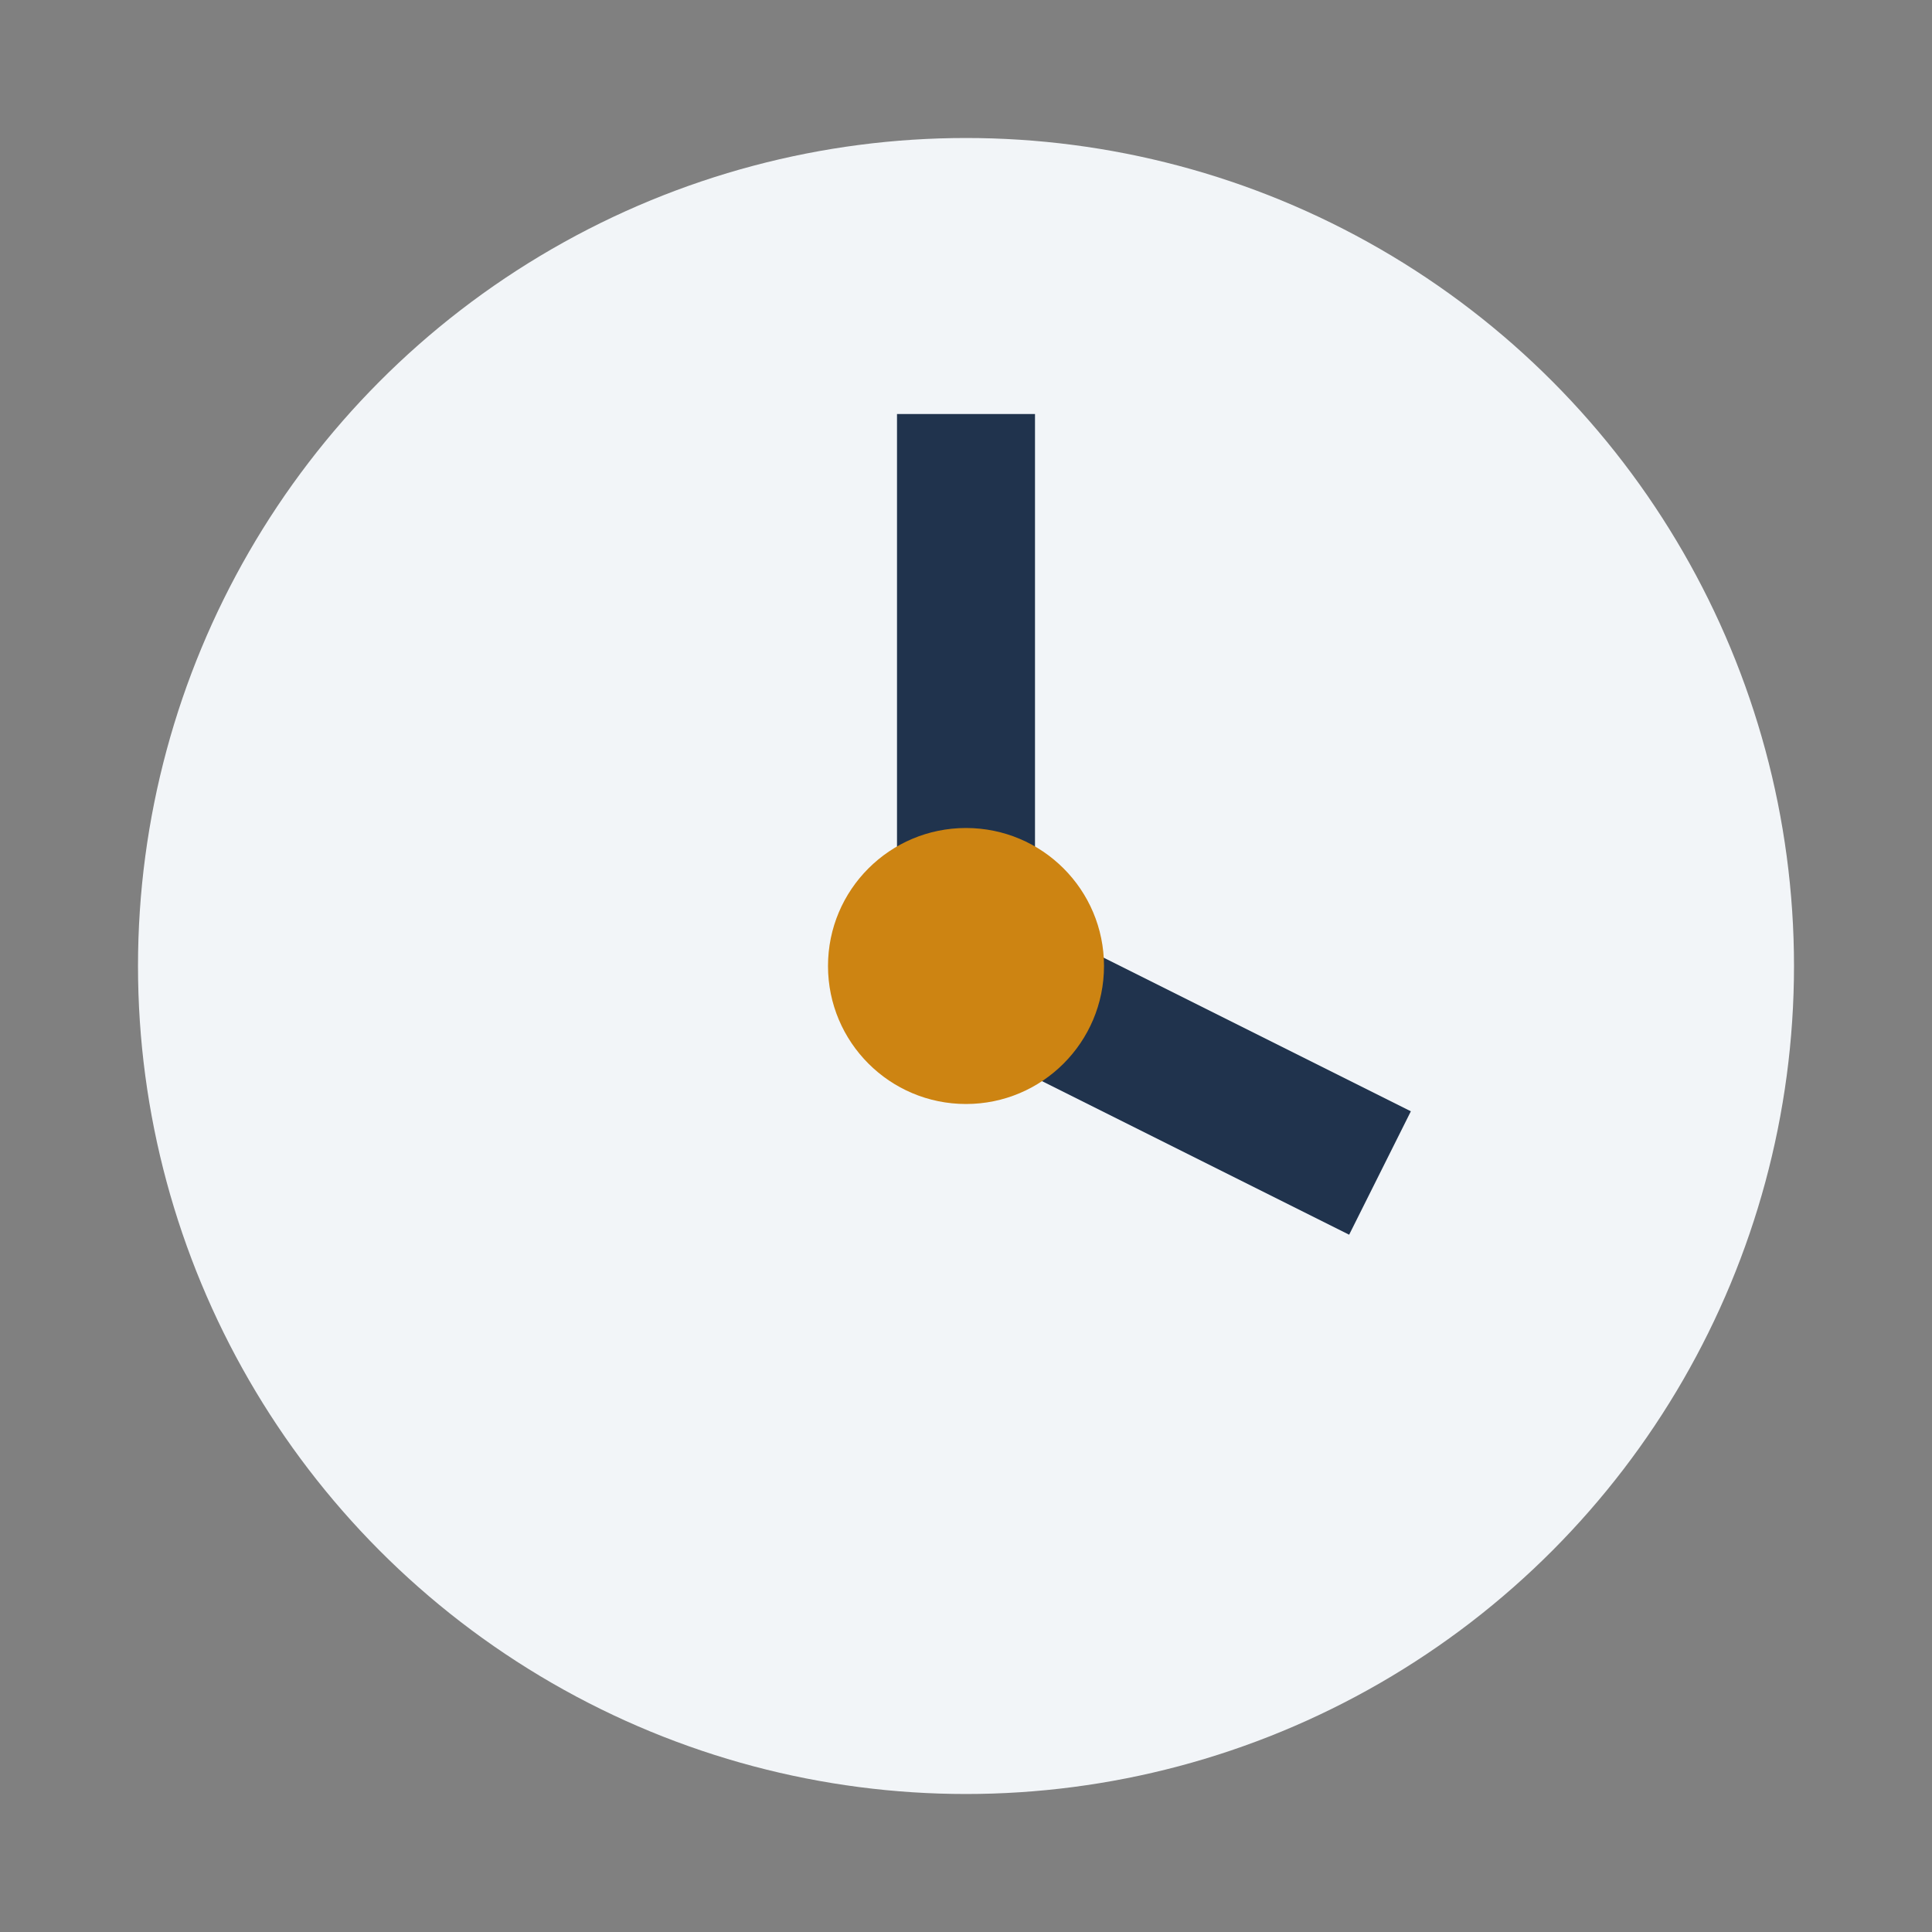 <?xml version="1.0" encoding="UTF-8"?>
<svg xmlns="http://www.w3.org/2000/svg" viewBox="0 0 28 28" width="28" height="28"><rect x="0" y="0" width="28" height="28" fill="#808080" stroke="none"/><circle cx="14" cy="14" r="12" fill="#F2F5F8"/><path d="M14 6v8l6 3" stroke="#20334D" stroke-width="2" fill="none"/><circle cx="14" cy="14" r="2" fill="#CD8412"/></svg>